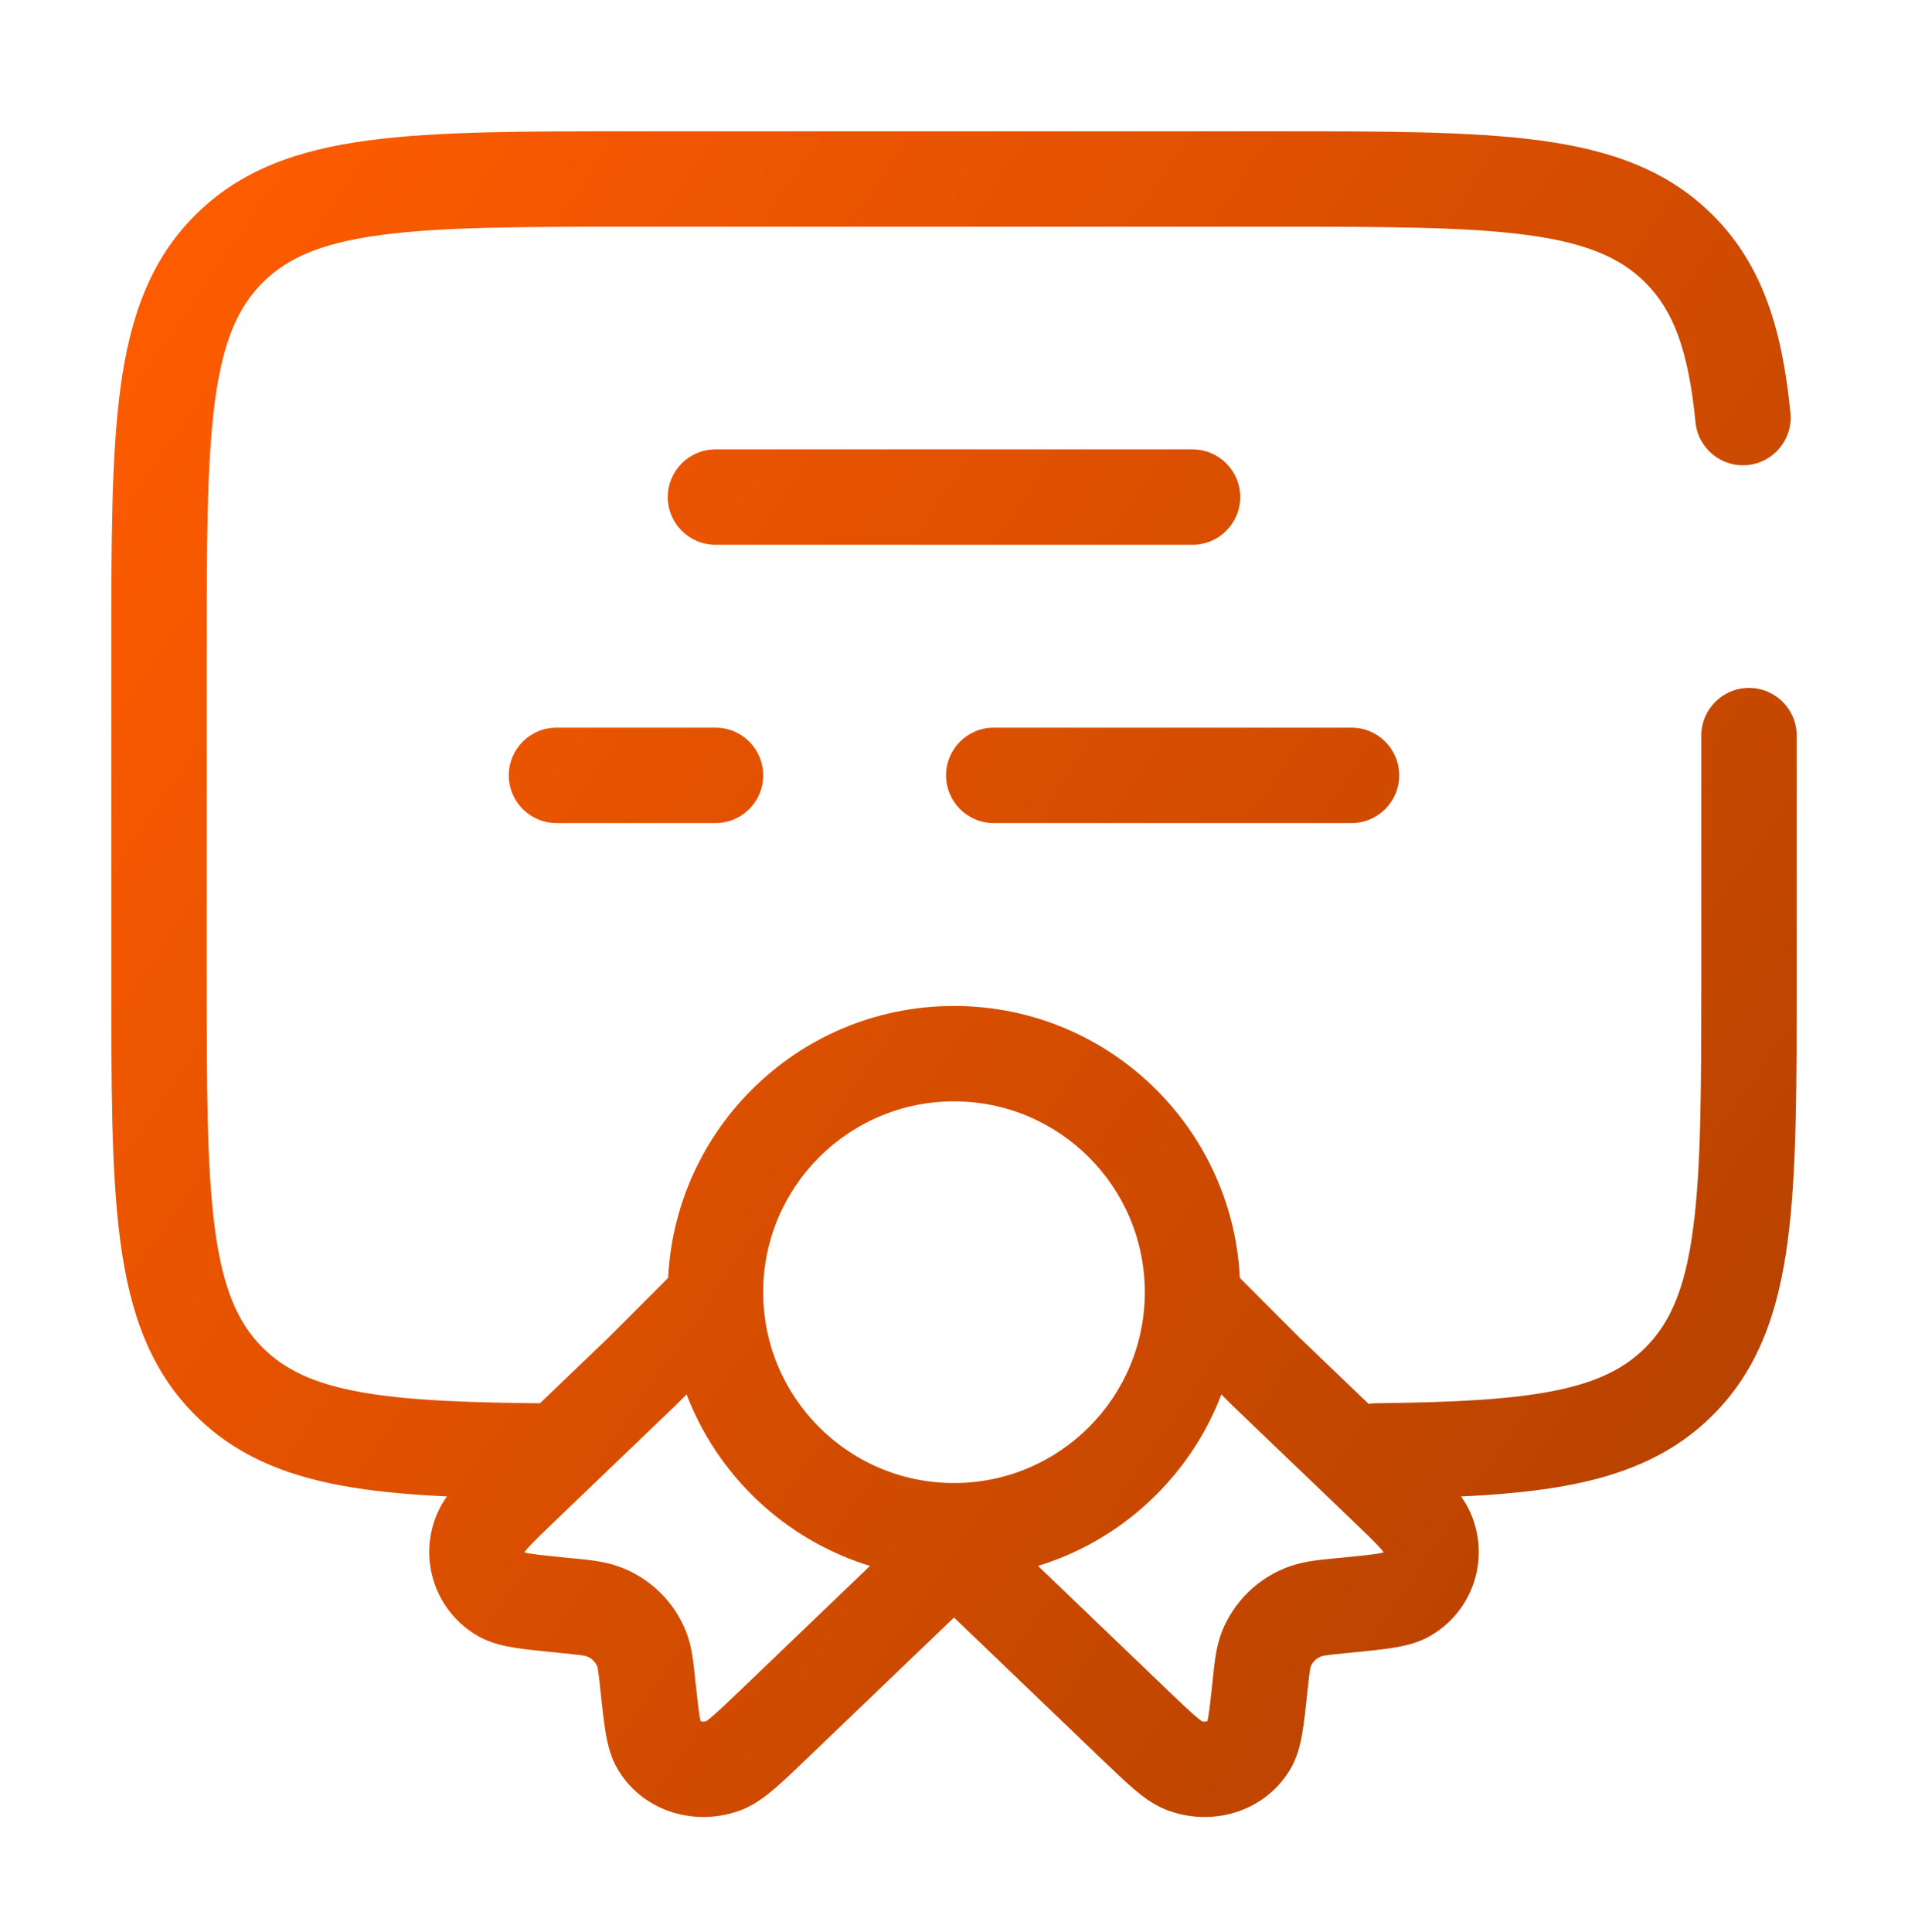 <svg width="80" height="81" viewBox="0 0 80 81" fill="none" xmlns="http://www.w3.org/2000/svg">
<path d="M40 65.038L41.384 63.594L40 62.267L38.616 63.594L40 65.038ZM32.457 72.271L33.839 73.716L33.841 73.715L32.457 72.271ZM30.38 74.004L31.106 75.868L31.116 75.864L31.125 75.86L30.38 74.004ZM27.633 73.171L29.338 72.124L29.337 72.123L27.633 73.171ZM27.167 70.671L25.178 70.879L25.178 70.883L27.167 70.671ZM26.91 69.144L28.773 68.418L28.772 68.415L26.91 69.144ZM25.243 67.544L24.573 69.429L24.582 69.432L24.59 69.435L25.243 67.544ZM23.653 67.301L23.454 69.291L23.461 69.292L23.653 67.301ZM21.043 66.854L22.028 65.114L22.026 65.112L21.043 66.854ZM20.177 64.221L22.002 65.04L22.01 65.021L22.018 65.002L20.177 64.221ZM21.983 62.228L20.599 60.784L20.598 60.785L21.983 62.228ZM26.91 57.504L28.294 58.948L28.309 58.934L28.324 58.919L26.91 57.504ZM47.543 72.271L46.159 73.715L46.161 73.716L47.543 72.271ZM49.62 74.004L48.875 75.86L48.884 75.864L48.894 75.868L49.62 74.004ZM52.367 73.171L50.663 72.123L50.663 72.124L52.367 73.171ZM52.833 70.671L54.822 70.883L54.823 70.879L52.833 70.671ZM53.09 69.144L51.228 68.414L51.227 68.418L53.09 69.144ZM54.757 67.544L55.411 69.434L55.421 69.431L54.757 67.544ZM56.347 67.301L56.539 69.292L56.541 69.292L56.347 67.301ZM58.957 66.854L57.975 65.112L57.972 65.114L58.957 66.854ZM59.823 64.221L57.982 65.002L57.99 65.021L57.999 65.04L59.823 64.221ZM58.017 62.228L59.402 60.785L59.4 60.784L58.017 62.228ZM53.087 57.504L51.672 58.918L51.687 58.933L51.703 58.949L53.087 57.504ZM57.712 58.825C56.608 58.836 55.722 59.741 55.733 60.846C55.745 61.95 56.65 62.836 57.755 62.824L57.712 58.825ZM70.403 57.908L68.99 56.493L68.988 56.495L70.403 57.908ZM75.333 30.838C75.333 29.733 74.438 28.838 73.333 28.838C72.229 28.838 71.333 29.733 71.333 30.838H75.333ZM23.322 62.831C24.427 62.837 25.327 61.947 25.333 60.842C25.34 59.737 24.449 58.837 23.344 58.831L23.322 62.831ZM9.597 57.908L11.012 56.494L11.01 56.493L9.597 57.908ZM9.597 10.434L11.01 11.849L11.012 11.848L9.597 10.434ZM70.403 10.434L68.988 11.848L68.989 11.849L70.403 10.434ZM71.09 17.7C71.198 18.8 72.177 19.603 73.276 19.495C74.375 19.387 75.179 18.408 75.07 17.308L71.09 17.7ZM30 18.838C28.895 18.838 28 19.733 28 20.838C28 21.942 28.895 22.838 30 22.838V18.838ZM50 22.838C51.105 22.838 52 21.942 52 20.838C52 19.733 51.105 18.838 50 18.838V22.838ZM23.333 30.504C22.229 30.504 21.333 31.4 21.333 32.504C21.333 33.609 22.229 34.504 23.333 34.504V30.504ZM30 34.504C31.105 34.504 32 33.609 32 32.504C32 31.4 31.105 30.504 30 30.504V34.504ZM56.667 34.504C57.771 34.504 58.667 33.609 58.667 32.504C58.667 31.4 57.771 30.504 56.667 30.504V34.504ZM41.667 30.504C40.562 30.504 39.667 31.4 39.667 32.504C39.667 33.609 40.562 34.504 41.667 34.504V30.504ZM48 54.171C48 58.589 44.418 62.171 40 62.171V66.171C46.627 66.171 52 60.798 52 54.171H48ZM40 62.171C35.582 62.171 32 58.589 32 54.171H28C28 60.798 33.373 66.171 40 66.171V62.171ZM32 54.171C32 49.753 35.582 46.171 40 46.171V42.171C33.373 42.171 28 47.544 28 54.171H32ZM40 46.171C44.418 46.171 48 49.753 48 54.171H52C52 47.544 46.627 42.171 40 42.171V46.171ZM38.616 63.594L31.073 70.828L33.841 73.715L41.384 66.481L38.616 63.594ZM31.074 70.826C30.518 71.358 30.158 71.702 29.881 71.94C29.588 72.192 29.544 72.185 29.635 72.148L31.125 75.86C31.673 75.641 32.127 75.284 32.489 74.973C32.866 74.649 33.316 74.217 33.839 73.716L31.074 70.826ZM29.654 72.141C29.547 72.183 29.457 72.177 29.401 72.16C29.373 72.152 29.357 72.141 29.349 72.135C29.341 72.13 29.339 72.127 29.338 72.124L25.929 74.218C27.035 76.019 29.26 76.587 31.106 75.868L29.654 72.141ZM29.337 72.123C29.429 72.272 29.398 72.32 29.338 71.968C29.283 71.643 29.233 71.187 29.155 70.459L25.178 70.883C25.25 71.562 25.314 72.161 25.395 72.637C25.471 73.085 25.598 73.68 25.93 74.219L29.337 72.123ZM29.156 70.463C29.084 69.78 29.024 69.061 28.773 68.418L25.047 69.871C25.039 69.851 25.054 69.877 25.08 70.042C25.108 70.222 25.134 70.464 25.178 70.879L29.156 70.463ZM28.772 68.415C28.521 67.774 28.134 67.195 27.637 66.719L24.867 69.604C24.946 69.68 25.008 69.772 25.048 69.874L28.772 68.415ZM27.637 66.719C27.141 66.242 26.547 65.879 25.896 65.654L24.59 69.435C24.694 69.471 24.788 69.528 24.867 69.604L27.637 66.719ZM25.914 65.66C25.277 65.434 24.558 65.379 23.846 65.31L23.461 69.292C23.892 69.334 24.151 69.359 24.349 69.387C24.534 69.413 24.577 69.43 24.573 69.429L25.914 65.66ZM23.852 65.311C23.093 65.235 22.608 65.187 22.256 65.132C21.873 65.073 21.896 65.039 22.028 65.114L20.059 68.595C20.598 68.9 21.192 69.016 21.646 69.086C22.131 69.16 22.747 69.22 23.454 69.291L23.852 65.311ZM22.026 65.112C22.013 65.105 22.004 65.094 22 65.081L18.2 66.331C18.516 67.292 19.18 68.1 20.061 68.597L22.026 65.112ZM22 65.081C21.995 65.067 21.996 65.052 22.002 65.04L18.352 63.403C17.938 64.326 17.884 65.37 18.2 66.331L22 65.081ZM22.018 65.002C21.966 65.124 21.94 65.099 22.206 64.814C22.453 64.549 22.811 64.206 23.368 63.671L20.598 60.785C20.076 61.286 19.623 61.719 19.284 62.082C18.964 62.425 18.574 62.878 18.336 63.44L22.018 65.002ZM23.367 63.671L28.294 58.948L25.526 56.061L20.599 60.784L23.367 63.671ZM28.324 58.919L31.791 55.452L28.962 52.623L25.496 56.09L28.324 58.919ZM38.616 66.481L46.159 73.715L48.928 70.828L41.384 63.594L38.616 66.481ZM46.161 73.716C46.684 74.217 47.135 74.649 47.511 74.973C47.873 75.284 48.327 75.641 48.875 75.86L50.365 72.148C50.456 72.185 50.412 72.192 50.12 71.94C49.842 71.702 49.483 71.358 48.926 70.826L46.161 73.716ZM48.894 75.868C50.74 76.588 52.965 76.019 54.071 74.218L50.663 72.124C50.661 72.127 50.659 72.13 50.652 72.135C50.644 72.141 50.627 72.152 50.599 72.16C50.543 72.177 50.453 72.183 50.346 72.141L48.894 75.868ZM54.07 74.219C54.402 73.68 54.53 73.085 54.606 72.637C54.686 72.161 54.75 71.562 54.822 70.883L50.845 70.459C50.767 71.187 50.717 71.643 50.662 71.968C50.602 72.32 50.572 72.272 50.663 72.123L54.07 74.219ZM54.823 70.879C54.866 70.464 54.892 70.222 54.92 70.042C54.946 69.877 54.961 69.851 54.953 69.871L51.227 68.418C50.976 69.061 50.916 69.78 50.844 70.463L54.823 70.879ZM54.952 69.875C54.992 69.773 55.054 69.68 55.133 69.604L52.363 66.719C51.867 67.195 51.48 67.773 51.228 68.414L54.952 69.875ZM55.133 69.604C55.212 69.528 55.307 69.47 55.411 69.434L54.103 65.654C53.453 65.879 52.859 66.243 52.363 66.719L55.133 69.604ZM55.421 69.431C55.486 69.408 55.602 69.382 56.539 69.292L56.154 65.31C55.438 65.38 54.728 65.434 54.092 65.658L55.421 69.431ZM56.541 69.292C57.252 69.222 57.869 69.162 58.356 69.087C58.814 69.015 59.405 68.899 59.941 68.595L57.972 65.114C58.102 65.04 58.121 65.075 57.742 65.134C57.393 65.188 56.909 65.237 56.152 65.311L56.541 69.292ZM59.939 68.597C60.82 68.1 61.484 67.292 61.8 66.331L58.001 65.081C57.996 65.094 57.987 65.105 57.975 65.112L59.939 68.597ZM61.8 66.331C62.117 65.37 62.062 64.326 61.648 63.403L57.999 65.04C58.004 65.052 58.005 65.067 58.001 65.081L61.8 66.331ZM61.665 63.44C61.426 62.878 61.037 62.425 60.716 62.082C60.377 61.719 59.924 61.286 59.402 60.785L56.632 63.671C57.189 64.206 57.547 64.549 57.794 64.814C58.06 65.099 58.034 65.124 57.982 65.002L61.665 63.44ZM59.4 60.784L54.47 56.06L51.703 58.949L56.633 63.672L59.4 60.784ZM54.502 56.091L51.415 53.001L48.585 55.828L51.672 58.918L54.502 56.091ZM57.755 62.824C61.04 62.789 63.773 62.67 66.022 62.212C68.325 61.742 70.249 60.893 71.819 59.321L68.988 56.495C68.128 57.356 67.003 57.93 65.223 58.293C63.388 58.667 61 58.789 57.712 58.825L57.755 62.824ZM71.817 59.323C73.716 57.426 74.553 55.022 74.949 52.077C75.338 49.189 75.333 45.495 75.333 40.838H71.333C71.333 45.608 71.329 48.985 70.985 51.544C70.649 54.045 70.021 55.463 68.99 56.493L71.817 59.323ZM75.333 40.838V30.838H71.333V40.838H75.333ZM23.344 58.831C19.703 58.811 17.078 58.718 15.068 58.349C13.115 57.99 11.916 57.4 11.012 56.494L8.182 59.321C9.837 60.979 11.882 61.831 14.345 62.283C16.751 62.724 19.714 62.811 23.322 62.831L23.344 58.831ZM11.01 56.493C9.979 55.463 9.352 54.045 9.015 51.544C8.671 48.985 8.667 45.608 8.667 40.838H4.667C4.667 45.495 4.662 49.189 5.051 52.077C5.447 55.022 6.284 57.426 8.183 59.323L11.01 56.493ZM8.667 40.838V27.504H4.667V40.838H8.667ZM8.667 27.504C8.667 22.735 8.671 19.358 9.015 16.799C9.352 14.297 9.979 12.879 11.01 11.849L8.183 9.019C6.284 10.916 5.447 13.32 5.051 16.265C4.662 19.153 4.667 22.848 4.667 27.504H8.667ZM11.012 11.848C12.041 10.817 13.459 10.189 15.961 9.853C18.52 9.509 21.897 9.504 26.667 9.504V5.504C22.01 5.504 18.315 5.5 15.428 5.888C12.483 6.285 10.079 7.122 8.182 9.021L11.012 11.848ZM26.667 9.504H53.333V5.504H26.667V9.504ZM53.333 9.504C58.103 9.504 61.48 9.509 64.039 9.853C66.541 10.189 67.959 10.817 68.988 11.848L71.818 9.021C69.921 7.122 67.517 6.285 64.573 5.888C61.685 5.5 57.99 5.504 53.333 5.504V9.504ZM68.989 11.849C70.138 12.998 70.787 14.627 71.09 17.7L75.07 17.308C74.733 13.882 73.935 11.138 71.818 9.02L68.989 11.849ZM30 22.838H50V18.838H30V22.838ZM23.333 34.504H30V30.504H23.333V34.504ZM56.667 30.504H41.667V34.504H56.667V30.504Z" fill="url(#paint0_linear_245_75)"/>
<defs>
<linearGradient id="paint0_linear_245_75" x1="6.667" y1="7.504" x2="83.169" y2="59.778" gradientUnits="userSpaceOnUse">
<stop stop-color="#FF5C00"/>
<stop offset="1" stop-color="#B14000"/>
</linearGradient>
</defs>
</svg>
